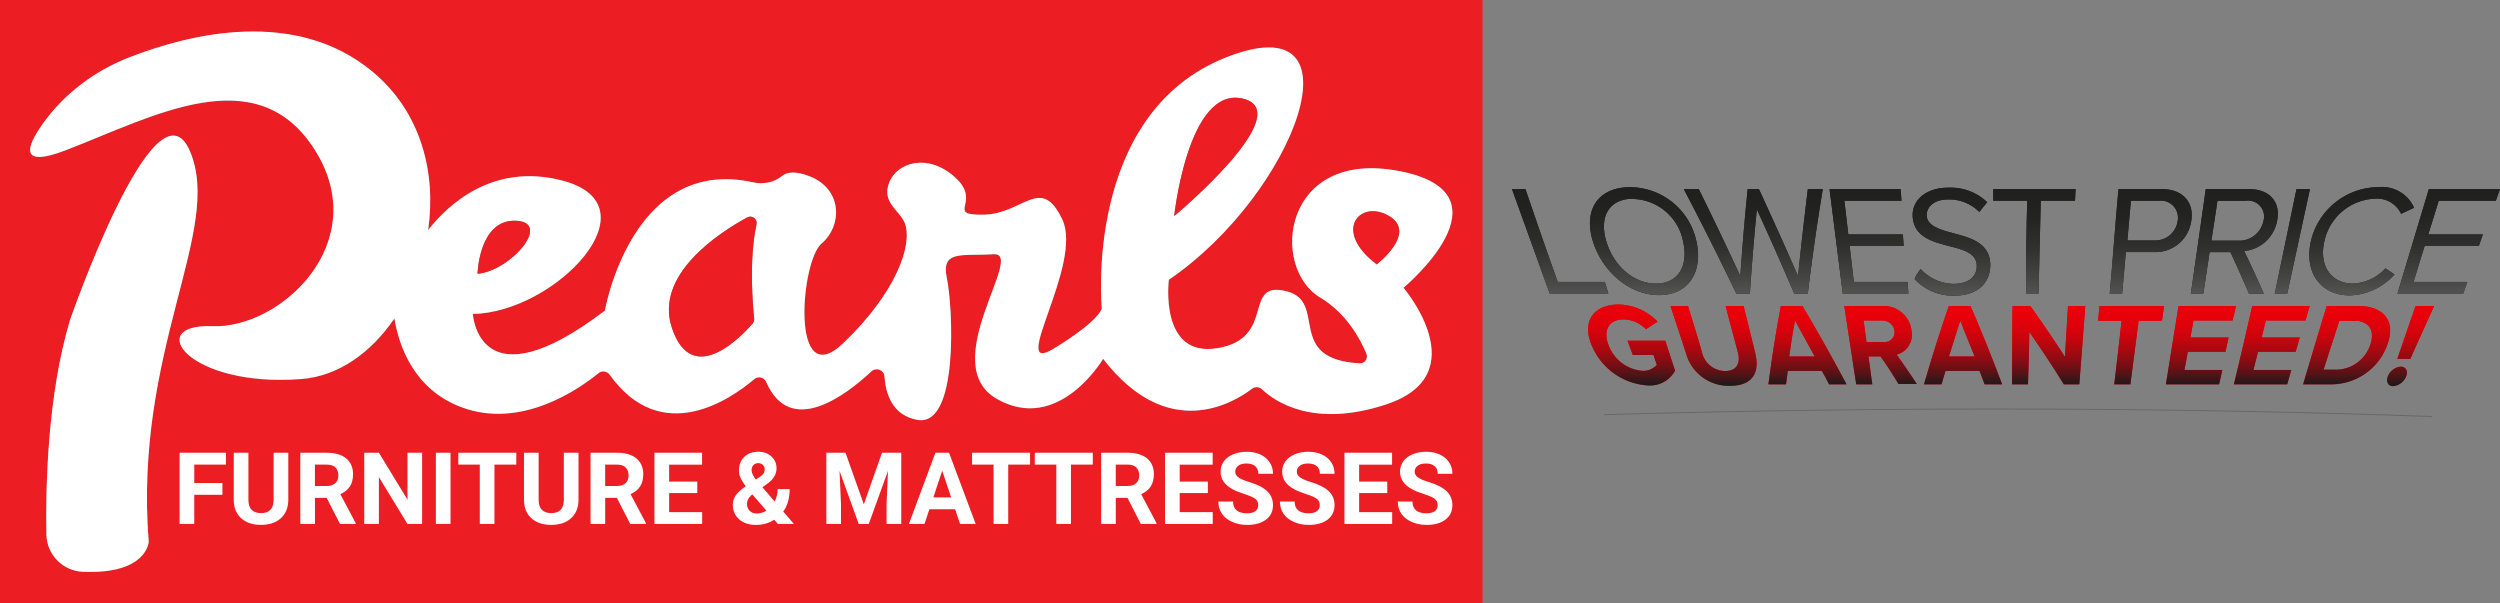<svg xmlns="http://www.w3.org/2000/svg" xmlns:xlink="http://www.w3.org/1999/xlink" id="Layer_1" viewBox="0 0 803.51 193.96"><rect x="0" y="0" width="803.51" height="193.96" fill="#808080" stroke="none"/><desc>Shop Pearls for the top furniture and mattress brands at our three locations, Langley BC, Surrey, BC, and Kelowna BC</desc><defs><linearGradient id="linear-gradient" x1="501.45" x2="501.45" y1="1026.25" y2="1060.95" gradientTransform="translate(0 -966)" gradientUnits="userSpaceOnUse"><stop offset="0" stop-color="#1f1f1d"/><stop offset=".27" stop-color="#232321"/><stop offset=".54" stop-color="#2f2f2e"/><stop offset=".82" stop-color="#434342"/><stop offset="1" stop-color="#545453"/></linearGradient><linearGradient xlink:href="#linear-gradient" id="linear-gradient-2" x1="528.39" x2="528.39" y1="1026.25" y2="1060.95"/><linearGradient xlink:href="#linear-gradient" id="linear-gradient-3" x1="563.52" x2="563.52"/><linearGradient xlink:href="#linear-gradient" id="linear-gradient-4" x1="600.7" x2="600.7" y2="1060.95"/><linearGradient xlink:href="#linear-gradient" id="linear-gradient-5" x1="627.21" x2="627.21" y1="1026.25" y2="1060.95"/><linearGradient xlink:href="#linear-gradient" id="linear-gradient-6" x1="653.88" x2="653.88" y1="1026.25" y2="1060.95"/><linearGradient xlink:href="#linear-gradient" id="linear-gradient-7" x1="691.25" x2="691.25" y1="1026.25" y2="1060.95"/><linearGradient xlink:href="#linear-gradient" id="linear-gradient-8" x1="718.12" x2="718.12" y1="1026.25" y2="1060.95"/><linearGradient xlink:href="#linear-gradient" id="linear-gradient-9" x1="736.77" x2="736.77"/><linearGradient xlink:href="#linear-gradient" id="linear-gradient-10" x1="759.07" x2="759.07" y1="1026.25" y2="1060.95"/><linearGradient xlink:href="#linear-gradient" id="linear-gradient-11" x1="787.04" x2="787.04" y2="1060.95"/><linearGradient id="linear-gradient-12" x1="524.41" x2="524.41" y1="1063.97" y2="1090.03" gradientTransform="translate(0 -966)" gradientUnits="userSpaceOnUse"><stop offset="0" stop-color="#eb000a"/><stop offset=".14" stop-color="#e7000a"/><stop offset=".28" stop-color="#db020b"/><stop offset=".42" stop-color="#c7040d"/><stop offset=".55" stop-color="#ab080f"/><stop offset=".69" stop-color="#870c12"/><stop offset=".83" stop-color="#5b1215"/><stop offset=".97" stop-color="#271819"/><stop offset="1" stop-color="#1a1a1a"/></linearGradient><linearGradient xlink:href="#linear-gradient-12" id="linear-gradient-13" x1="550.74" x2="550.74" y2="1090.03"/><linearGradient xlink:href="#linear-gradient-12" id="linear-gradient-14" x1="580.93" x2="580.93" y1="1063.97" y2="1090.03"/><linearGradient xlink:href="#linear-gradient-12" id="linear-gradient-15" x1="604.41" x2="604.41" y1="1063.97" y2="1090.03"/><linearGradient xlink:href="#linear-gradient-12" id="linear-gradient-16" x1="630.94" x2="630.94" y1="1063.97" y2="1090.03"/><linearGradient xlink:href="#linear-gradient-12" id="linear-gradient-17" x1="658.45" x2="658.45" y2="1090.03"/><linearGradient xlink:href="#linear-gradient-12" id="linear-gradient-18" x1="684.95" x2="684.95" y1="1063.97" y2="1090.03"/><linearGradient xlink:href="#linear-gradient-12" id="linear-gradient-19" x1="707.39" x2="707.39" y1="1063.97" y2="1090.03"/><linearGradient xlink:href="#linear-gradient-12" id="linear-gradient-20" x1="730.15" x2="730.15" y1="1063.97" y2="1090.03"/><linearGradient xlink:href="#linear-gradient-12" id="linear-gradient-21" x1="754.21" x2="754.21" y1="1063.97" y2="1090.03"/><linearGradient xlink:href="#linear-gradient-12" id="linear-gradient-22" x1="774.78" x2="774.78" y2="1090.03"/><style>.cls-14,.cls-3{stroke-width:0}.cls-3{fill:#ec1e24}.cls-14{fill:#fff}</style></defs><path d="M515.62 133.27c95.75-2.7 184.49-2.29 266.07.6" style="fill:none;stroke:#666;stroke-miterlimit:10;stroke-width:.3px"/><path d="M485.95 60.78h4.34c3.4 10.06 6.85 19.99 10.37 29.83h15.15l1.13 3.74h-18.86zm38-.63c10.28.09 19.11 7.29 21.28 17.35 2.23 9.9-2.55 17.35-12.01 17.35s-18.2-7.45-21.28-17.35 1.57-17.35 12.01-17.35m1.01 3.71c-7.83 0-11.03 5.78-8.71 13.64s8.71 13.64 16 13.64 10.5-5.85 8.68-13.64c-1.51-7.67-8.14-13.3-15.97-13.55zm39.7 3.43c-.91 9.02-1.63 18.04-2.23 27.07h-4.37c-5.38-11.19-11-22.38-16.88-33.57h4.81c4.62 9.34 9.08 18.67 13.36 27.98.63-9.3 1.41-18.64 2.36-27.98h3.62c4.31 9.34 8.52 18.67 12.57 27.98.94-9.43 2.01-18.64 3.14-27.98h4.81a775 775 0 0 0-4.81 33.57h-4.37c-3.87-9.02-7.86-18.04-12.01-27.07m23.36-6.51h22.85l.28 3.74h-18.36c.44 3.58.85 7.2 1.26 10.81h17.54l.28 3.71h-17.38c.44 3.87.88 7.73 1.35 11.57h17.26l.28 3.74h-21.12zm29.27 25.68c2.7 2.95 6.51 4.68 10.53 4.78 5.78 0 7.58-3.14 7.51-5.78 0-4.02-4.12-5.16-8.61-6.29-5.41-1.41-11.51-2.92-11.98-9.43-.38-5.53 4.5-9.43 11.38-9.43 4.65-.22 9.21 1.45 12.57 4.68-.85 1.04-1.7 2.04-2.51 3.14-2.67-2.67-6.35-4.15-10.12-4.02-4.15 0-6.98 2.17-6.79 5.31s4.18 4.4 8.52 5.53c5.6 1.48 11.85 3.14 11.91 10.22 0 4.9-3.14 9.87-11.76 9.87-4.75.06-9.34-1.85-12.57-5.34.44-1.26 1.16-2.2 1.92-3.24m34.26-21.94h-10.91v-3.74h26.47l-.19 3.74h-11l-.72 29.83h-4.02c-.06-9.93.09-19.9.38-29.83Zm29.33-3.74h13.99c7.04 0 10.34 4.65 9.43 10.12-.75 5.91-5.85 10.28-11.79 10.12h-9.24c-.41 4.43-.79 8.9-1.19 13.33h-4.02c1.04-11.19 1.79-22.38 2.83-33.57Zm13.08 3.74h-9.08l-1.13 12.76h8.68c3.74.16 7.01-2.58 7.48-6.29.57-2.95-1.38-5.85-4.34-6.41-.53-.09-1.07-.13-1.6-.06Zm22.88 16.51h-6.66c-.66 4.43-1.35 8.9-2.01 13.33h-4.02c1.6-11.19 3.21-22.38 4.78-33.57h14.02c6.29 0 10.15 3.93 8.93 10.12a11.92 11.92 0 0 1-10.59 9.78c2.2 4.56 4.28 9.12 6.29 13.67h-4.75c-1.92-4.43-3.9-8.9-5.97-13.33Zm4.94-16.5h-9.08c-.63 4.28-1.29 8.55-1.95 12.83h8.8c3.8.09 7.14-2.55 7.92-6.29.82-2.7-.72-5.56-3.43-6.38-.72-.22-1.51-.28-2.26-.16m16.31-3.75h4.34c-2.45 11.19-4.87 22.38-7.29 33.57h-4.02l6.98-33.57Zm4.62 16.82c2.33-10.15 11.32-17.38 21.75-17.45 4.84-.5 9.46 2.17 11.44 6.63l-4.18 1.95a8.48 8.48 0 0 0-8.27-4.87c-7.95.25-14.68 5.88-16.38 13.64-1.85 7.95 2.23 13.64 9.15 13.64 3.99-.16 7.8-1.92 10.47-4.9l2.92 1.98c-3.68 4.09-8.83 6.54-14.33 6.73-9.12 0-14.81-7.04-12.57-17.35m37.94-16.82h22.85l-1.32 3.74h-18.36c-1.1 3.58-2.23 7.2-3.36 10.81H798c-.41 1.23-.85 2.48-1.29 3.71h-17.42l-3.58 11.57H793c-.44 1.26-.88 2.48-1.29 3.74h-21.16c3.36-11.19 6.73-22.38 10.09-33.57Z" style="stroke-width:0;fill:#1f1f1d"/><path d="M485.95 60.78h4.34c3.4 10.06 6.85 19.99 10.37 29.83h15.15l1.13 3.74h-18.86z" style="stroke-width:0;fill:url(#linear-gradient)"/><path d="M523.95 60.15c10.28.09 19.11 7.29 21.28 17.35 2.23 9.9-2.55 17.35-12.01 17.35s-18.2-7.45-21.28-17.35 1.57-17.35 12.01-17.35m1.01 3.71c-7.83 0-11.03 5.78-8.71 13.64s8.71 13.64 16 13.64 10.5-5.85 8.68-13.64c-1.51-7.67-8.14-13.3-15.97-13.55z" style="stroke-width:0;fill:url(#linear-gradient-2)"/><path d="M564.66 67.29c-.91 9.02-1.63 18.04-2.23 27.07h-4.37c-5.38-11.19-11-22.38-16.88-33.57h4.81c4.62 9.34 9.08 18.67 13.36 27.98.63-9.3 1.41-18.64 2.36-27.98h3.62c4.31 9.34 8.52 18.67 12.57 27.98.94-9.43 2.01-18.64 3.14-27.98h4.81a775 775 0 0 0-4.81 33.57h-4.37c-3.87-9.02-7.86-18.04-12.01-27.07" style="stroke-width:0;fill:url(#linear-gradient-3)"/><path d="M588.02 60.78h22.85l.28 3.74h-18.36c.44 3.58.85 7.2 1.26 10.81h17.54l.28 3.71h-17.38c.44 3.87.88 7.73 1.35 11.57h17.26l.28 3.74h-21.12z" style="stroke-width:0;fill:url(#linear-gradient-4)"/><path d="M617.29 86.46c2.7 2.95 6.51 4.68 10.53 4.78 5.78 0 7.58-3.14 7.51-5.78 0-4.02-4.12-5.16-8.61-6.29-5.41-1.41-11.51-2.92-11.98-9.43-.38-5.53 4.5-9.43 11.38-9.43 4.65-.22 9.21 1.45 12.57 4.68-.85 1.04-1.7 2.04-2.51 3.14-2.67-2.67-6.35-4.15-10.12-4.02-4.15 0-6.98 2.17-6.79 5.31s4.18 4.4 8.52 5.53c5.6 1.48 11.85 3.14 11.91 10.22 0 4.9-3.14 9.87-11.76 9.87-4.75.06-9.34-1.85-12.57-5.34.44-1.26 1.16-2.2 1.92-3.24" style="stroke-width:0;fill:url(#linear-gradient-5)"/><path d="M651.55 64.52h-10.91v-3.74h26.47l-.19 3.74h-11l-.72 29.83h-4.02c-.06-9.93.09-19.9.38-29.83Z" style="stroke-width:0;fill:url(#linear-gradient-6)"/><path d="M680.88 60.78h13.99c7.04 0 10.34 4.65 9.43 10.12-.75 5.91-5.85 10.28-11.79 10.12h-9.24c-.41 4.43-.79 8.9-1.19 13.33h-4.02c1.04-11.19 1.79-22.38 2.83-33.57Zm13.08 3.74h-9.08l-1.13 12.76h8.68c3.74.16 7.01-2.58 7.48-6.29.57-2.95-1.38-5.85-4.34-6.41-.53-.09-1.07-.13-1.6-.06Z" style="stroke-width:0;fill:url(#linear-gradient-7)"/><path d="M716.84 81.03h-6.66c-.66 4.43-1.35 8.9-2.01 13.33h-4.02c1.6-11.19 3.21-22.38 4.78-33.57h14.02c6.29 0 10.15 3.93 8.93 10.12a11.92 11.92 0 0 1-10.59 9.78c2.2 4.56 4.28 9.12 6.29 13.67h-4.75c-1.92-4.43-3.9-8.9-5.97-13.33Zm4.94-16.5h-9.08c-.63 4.28-1.29 8.55-1.95 12.83h8.8c3.8.09 7.14-2.55 7.92-6.29.82-2.7-.72-5.56-3.43-6.38-.72-.22-1.51-.28-2.26-.16" style="stroke-width:0;fill:url(#linear-gradient-8)"/><path d="M738.09 60.78h4.34c-2.45 11.19-4.87 22.38-7.29 33.57h-4.02l6.98-33.57Z" style="stroke-width:0;fill:url(#linear-gradient-9)"/><path d="M742.71 77.6c2.33-10.15 11.32-17.38 21.75-17.45 4.84-.5 9.46 2.17 11.44 6.63l-4.18 1.95a8.48 8.48 0 0 0-8.27-4.87c-7.95.25-14.68 5.88-16.38 13.64-1.85 7.95 2.23 13.64 9.15 13.64 3.99-.16 7.8-1.92 10.47-4.9l2.92 1.98c-3.68 4.09-8.83 6.54-14.33 6.73-9.12 0-14.81-7.04-12.57-17.35" style="stroke-width:0;fill:url(#linear-gradient-10)"/><path d="M780.65 60.78h22.85l-1.32 3.74h-18.36c-1.1 3.58-2.23 7.2-3.36 10.81H798c-.41 1.23-.85 2.48-1.29 3.71h-17.42l-3.58 11.57H793c-.44 1.26-.88 2.48-1.29 3.74h-21.16c3.36-11.19 6.73-22.38 10.09-33.57Z" style="stroke-width:0;fill:url(#linear-gradient-11)"/><path d="M520.18 97.87c4.75.09 9.27 2.07 12.57 5.5l-3.71 2.42c-1.92-1.92-4.5-3.05-7.2-3.14-4.68 0-6.73 3.52-4.84 8.27a12.66 12.66 0 0 0 10.91 8.27c1.76.09 3.46-.63 4.62-1.95-.38-1.01-.72-2.01-1.07-3.14h-6.66l-1.7-4.59h12.13l3.14 9.62c-1.7 3.14-5.09 5-8.68 4.75a20.9 20.9 0 0 1-18.17-13.05c-3.24-7.8.97-12.95 8.64-12.95Zm16.73.51h5.63c1.51 5 3.14 9.97 4.5 14.93.82 3.49 3.9 5.94 7.48 5.94s4.97-2.42 4.06-5.94l-3.96-14.93h5.78c1.26 5.03 2.51 10.06 3.74 15.09 1.54 6.29-.85 10.53-8.11 10.53-6.57.22-12.45-4.15-14.15-10.5zm48.63 20.81H574.6l-.57 4.34h-5.66c1.07-8.36 2.42-16.76 3.99-25.15h6.98c4.97 8.39 9.68 16.76 14.15 25.15h-5.63c-.69-1.45-1.48-2.89-2.33-4.34Zm-10.53-4.62h8.24c-2.11-3.84-4.24-7.7-6.29-11.54-.85 3.84-1.35 7.7-1.89 11.54zm29.39-.03h-3.87l1.23 8.99h-5.16c-1.29-8.36-2.55-16.76-3.84-25.15h12.2c4.81-.31 9.02 3.3 9.43 8.11.6 3.36-1.48 6.6-4.78 7.48 2.2 3.14 4.37 6.29 6.44 9.43h-5.88c-1.7-2.86-3.65-5.88-5.78-8.86Zm.31-11.54h-5.75l.94 6.92h5.63c1.73.16 3.24-1.13 3.4-2.86v-.6a3.953 3.953 0 0 0-4.09-3.46zm31.53 16.19H625.3c-.44 1.45-.85 2.89-1.29 4.34h-5.63c2.42-8.36 5.06-16.76 7.98-25.15h6.98c3.65 8.39 7.01 16.79 10.15 25.15h-5.63c-.53-1.45-1.07-2.89-1.63-4.34Zm-9.84-4.62h8.24c-1.48-3.84-3.14-7.7-4.59-11.54-1.26 3.84-2.45 7.7-3.65 11.54m25.81-7.92c0 5.63-.25 11.25-.41 16.88h-5.12c0-8.39.06-16.76.16-25.15h5.72c3.9 5.44 7.61 10.88 11.13 16.31.31-5.44.66-10.88.97-16.31h5.56c-.63 8.39-1.29 16.79-1.92 25.15h-4.97c-3.49-5.63-7.2-11.25-11.13-16.88Zm29.67-3.56h-7.54c.16-1.57.28-3.14.44-4.72h20.78l-.72 4.72h-7.48l-2.64 20.43h-5.19c.82-6.79 1.6-13.61 2.36-20.43Zm18.3-4.71h18.48l-1.1 4.62h-12.57c-.31 1.82-.66 3.65-.97 5.47h12.26c-.35 1.51-.66 3.14-1.01 4.59h-12.1c-.35 1.95-.69 3.9-1.07 5.85h12.17l-1.04 4.62h-17.1l4.06-25.15Zm23.67 0h18.48l-1.32 4.62h-12.76c-.44 1.82-.91 3.65-1.35 5.47h12.26l-1.32 4.59h-12.1l-1.48 5.85h12.17l-1.32 4.62h-17.13c2.04-8.36 4.02-16.76 5.88-25.15Zm23.95 0h10.31c8.24 0 12.01 5.03 9.12 12.57-2.7 7.42-9.68 12.39-17.57 12.57h-9.43a3941 3941 0 0 1 7.58-25.15Zm3.46 20.43c4.78-.22 8.93-3.3 10.5-7.83 1.6-4.46 0-7.89-5.22-7.89h-4.68c-1.7 5.25-3.36 10.5-5.06 15.72zm20.34-.97c1.63 0 2.42 1.41 1.73 3.14s-2.29 2.95-4.15 3.14c-1.6 0-2.36-1.38-1.73-3.14a5.03 5.03 0 0 1 4.15-3.14m4.75-19.46h5.97c-2.55 5.66-5.12 11.32-7.64 16.98h-4.18z" style="stroke-width:0;fill:#eb000a"/><path d="M520.18 97.87c4.75.09 9.27 2.07 12.57 5.5l-3.71 2.42c-1.92-1.92-4.5-3.05-7.2-3.14-4.68 0-6.73 3.52-4.84 8.27a12.66 12.66 0 0 0 10.91 8.27c1.76.09 3.46-.63 4.62-1.95-.38-1.01-.72-2.01-1.07-3.14h-6.66l-1.7-4.59h12.13l3.14 9.62c-1.7 3.14-5.09 5-8.68 4.75a20.9 20.9 0 0 1-18.17-13.05c-3.24-7.8.97-12.95 8.64-12.95Z" style="fill:url(#linear-gradient-12);stroke-width:0"/><path d="M536.91 98.38h5.63c1.51 5 3.14 9.97 4.5 14.93.82 3.49 3.9 5.94 7.48 5.94s4.97-2.42 4.06-5.94l-3.96-14.93h5.78c1.26 5.03 2.51 10.06 3.74 15.09 1.54 6.29-.85 10.53-8.11 10.53-6.57.22-12.45-4.15-14.15-10.5z" style="stroke-width:0;fill:url(#linear-gradient-13)"/><path d="M585.54 119.19H574.6l-.57 4.34h-5.66c1.07-8.36 2.42-16.76 3.99-25.15h6.98c4.97 8.39 9.68 16.76 14.15 25.15h-5.63c-.69-1.45-1.48-2.89-2.33-4.34Zm-10.53-4.62h8.24c-2.11-3.84-4.24-7.7-6.29-11.54-.85 3.84-1.35 7.7-1.89 11.54z" style="stroke-width:0;fill:url(#linear-gradient-14)"/><path d="M604.4 114.54h-3.87l1.23 8.99h-5.16c-1.29-8.36-2.55-16.76-3.84-25.15h12.2c4.81-.31 9.02 3.3 9.43 8.11.6 3.36-1.48 6.6-4.78 7.48 2.2 3.14 4.37 6.29 6.44 9.43h-5.88c-1.7-2.86-3.65-5.88-5.78-8.86Zm.31-11.54h-5.75l.94 6.92h5.63c1.73.16 3.24-1.13 3.4-2.86v-.6a3.953 3.953 0 0 0-4.09-3.46z" style="stroke-width:0;fill:url(#linear-gradient-15)"/><path d="M636.24 119.19H625.3c-.44 1.45-.85 2.89-1.29 4.34h-5.63c2.42-8.36 5.06-16.76 7.98-25.15h6.98c3.65 8.39 7.01 16.79 10.15 25.15h-5.63c-.53-1.45-1.07-2.89-1.63-4.34Zm-9.84-4.62h8.24c-1.48-3.84-3.14-7.7-4.59-11.54-1.26 3.84-2.45 7.7-3.65 11.54" style="stroke-width:0;fill:url(#linear-gradient-16)"/><path d="M652.21 106.65c0 5.63-.25 11.25-.41 16.88h-5.12c0-8.39.06-16.76.16-25.15h5.72c3.9 5.44 7.61 10.88 11.13 16.31.31-5.44.66-10.88.97-16.31h5.56c-.63 8.39-1.29 16.79-1.92 25.15h-4.97c-3.49-5.63-7.2-11.25-11.13-16.88Z" style="stroke-width:0;fill:url(#linear-gradient-17)"/><path d="M681.88 103.09h-7.54c.16-1.57.28-3.14.44-4.72h20.78l-.72 4.72h-7.48l-2.64 20.43h-5.19c.82-6.79 1.6-13.61 2.36-20.43Z" style="stroke-width:0;fill:url(#linear-gradient-18)"/><path d="M700.18 98.38h18.48l-1.1 4.62h-12.57c-.31 1.82-.66 3.65-.97 5.47h12.26c-.35 1.51-.66 3.14-1.01 4.59h-12.1c-.35 1.95-.69 3.9-1.07 5.85h12.17l-1.04 4.62h-17.1l4.06-25.15Z" style="stroke-width:0;fill:url(#linear-gradient-19)"/><path d="M723.85 98.38h18.48l-1.32 4.62h-12.76c-.44 1.82-.91 3.65-1.35 5.47h12.26l-1.32 4.59h-12.1l-1.48 5.85h12.17l-1.32 4.62h-17.13c2.04-8.36 4.02-16.76 5.88-25.15Z" style="stroke-width:0;fill:url(#linear-gradient-20)"/><path d="M747.8 98.38h10.31c8.24 0 12.01 5.03 9.12 12.57-2.7 7.42-9.68 12.39-17.57 12.57h-9.43a3941 3941 0 0 1 7.58-25.15Zm3.46 20.43c4.78-.22 8.93-3.3 10.5-7.83 1.6-4.46 0-7.89-5.22-7.89h-4.68c-1.7 5.25-3.36 10.5-5.06 15.72z" style="stroke-width:0;fill:url(#linear-gradient-21)"/><path d="M771.6 117.84c1.63 0 2.42 1.41 1.73 3.14s-2.29 2.95-4.15 3.14c-1.6 0-2.36-1.38-1.73-3.14a5.03 5.03 0 0 1 4.15-3.14m4.75-19.46h5.97c-2.55 5.66-5.12 11.32-7.64 16.98h-4.18z" style="stroke-width:0;fill:url(#linear-gradient-22)"/><path d="M0 0v193.96h476.51V0zm26.62 183.77c-6.45-.27-11.58-5.52-11.7-11.98-.28-15.43.34-44.79 7.59-68.94 0 0 27.59-79.61 38.51-54.31 10.92 25.29-18.11 63.79-13.23 125.57 0 0-.43 10.53-21.17 9.66M445.5 130c-23.45 7.76-35.87-1.03-39.89-4.86-.88-.83-2.22-.93-3.19-.19-6.03 4.59-27.1 17.37-47.87-9.6 0 0-14.23 24.15-34.06 12.93-19.83-11.2 9.28-47.19-1.08-46.55-10.34.65-17.03-1.49-15.08 7.76 1.94 9.27 3.88 47.85-9.48 45.48-8.17-1.46-10.21-8.62-10.58-13.97-.13-2.09-2.66-3.05-4.19-1.63-8.29 7.74-26.07 21.25-33.81 3.42-.66-1.53-2.62-1.98-3.87-.9-7.57 6.43-29.77 21.86-46.44-1.43-.84-1.18-2.49-1.43-3.61-.51-6.09 4.98-24.78 18.18-44.05 10.94-15.23-5.73-20.04-19.53-21.54-28.52-7.43 10.9-17.91 18.52-29.83 19.46-36.49 2.87-50.86-17.82-28.73-16.96s51.72-27.01 33.04-56.6c-18.68-29.6-51.72-10.92-80.03 0-14.86 5.73-12.9-.73-7.67-8.17 6.94-9.87 16.8-17.27 28.03-21.65 19.63-7.65 53.42-15.87 78.06 4.53 15.82 13.1 20.58 32.69 17.97 50.99 6.23-7.97 20.64-21.73 43.03-15.94 30.82 7.97-2.16 42.46-28.67 42.89 0 0 1.72 29.96 42.46-1.08 0 0 8.63-49.83 47.56-41.23 3.25.72 6.74.12 9.32-1.99 1.48-1.23 4.15-1.8 8.85.03 10.78 4.19 10.56 16.05 3.88 21.65-6.68 5.61-10.13 48.27 6.9 32.11 17.02-16.17 22.62-31.88 19.83-38.8-1.61-3.96-7.51-6.55-4.96-12.94 2.68-6.69 12.72-9.47 21.33-1.5 8.62 7.97-3.66 12.07 9.06 11.85s18.32-12.93 25.22 1.51c6.9 14.43-17.67 50.64-2.8 41.58 14.86-9.04 15.51-12.92 15.51-12.92s-6.03-62.28 39.66-80.6 22.41 43.75-18.11 71.34c0 0-3.24 25.22 15.73 21.98 18.97-3.23 7.76-21.77 21.98-18.31 13.64 3.3-.67 21.87 23.62 23.2 1.64.09 2.81-1.58 2.18-3.1-1.89-4.56-6.32-12.96-14.81-18.02-16.37-9.77-12.06-47.99 25.43-40.66 37.51 7.33 1.3 37.51 1.3 37.51s23.71 27.8-5.59 37.49Z" class="cls-3"/><path d="M47.79 174.11s-.43 10.53-21.17 9.66c-6.45-.27-11.58-5.52-11.7-11.98-.28-15.43.34-44.79 7.59-68.94 0 0 27.59-79.61 38.51-54.31 10.92 25.29-18.11 63.79-13.23 125.57" class="cls-14"/><path d="M449.8 55c-37.49-7.33-41.8 30.9-25.43 40.66 8.49 5.06 12.92 13.46 14.81 18.02.63 1.52-.54 3.19-2.18 3.1-24.29-1.33-9.98-19.89-23.62-23.2-14.22-3.46-3.01 15.08-21.98 18.31-18.97 3.24-15.73-21.98-15.73-21.98 40.52-27.59 63.8-89.66 18.11-71.34s-39.66 80.6-39.66 80.6-.64 3.88-15.51 12.92c-14.88 9.06 9.69-27.15 2.8-41.58-6.9-14.44-12.5-1.73-25.22-1.51-12.72.21-.44-3.88-9.06-11.85s-18.65-5.19-21.33 1.5c-2.55 6.39 3.35 8.98 4.96 12.94 2.8 6.92-2.8 22.63-19.83 38.8-17.03 16.16-13.59-26.5-6.9-32.11 6.68-5.6 6.9-17.45-3.88-21.65-4.7-1.83-7.37-1.26-8.85-.03-2.58 2.11-6.07 2.71-9.32 1.99-38.93-8.6-47.56 41.23-47.56 41.23-40.74 31.04-42.46 1.08-42.46 1.08 26.51-.43 59.49-34.92 28.67-42.89-22.38-5.79-36.8 7.97-43.03 15.94 2.62-18.31-2.15-37.89-17.97-50.99-24.64-20.4-58.43-12.19-78.06-4.53-11.24 4.38-21.1 11.78-28.03 21.65-5.23 7.44-7.2 13.9 7.67 8.17 28.31-10.92 61.35-29.6 80.03 0 18.68 29.59-10.92 57.47-33.04 56.6-22.13-.86-7.76 19.83 28.73 16.96 11.92-.94 22.4-8.56 29.83-19.46 1.5 8.99 6.31 22.78 21.54 28.52 19.27 7.24 37.96-5.95 44.05-10.94 1.12-.92 2.77-.66 3.61.51 16.67 23.29 38.87 7.86 46.44 1.43 1.26-1.08 3.22-.62 3.87.9 7.73 17.83 25.52 4.33 33.81-3.42 1.53-1.42 4.05-.45 4.19 1.63.37 5.35 2.41 12.51 10.58 13.97 13.36 2.37 11.42-36.21 9.48-45.48-1.95-9.26 4.74-7.11 15.08-7.76 10.35-.64-18.75 35.35 1.08 46.55 19.83 11.22 34.06-12.93 34.06-12.93 20.77 26.97 41.84 14.19 47.87 9.6.97-.74 2.31-.64 3.19.19 4.03 3.83 16.44 12.62 39.89 4.86 29.31-9.69 5.59-37.49 5.59-37.49s36.22-30.18-1.3-37.51Zm-50.21-23.27c17.71 4.45-22.2 37.71-22.2 37.71s4.48-42.16 22.2-37.71M165.76 70.95c11.85.44-1.72 16.17-12.28 17.03 0 0 .43-17.45 12.28-17.03m77.38 1.2c-2.5 11.28-1.15 26.52-.74 30.27.05.56-.11 1.11-.49 1.54-3.26 3.77-19.37 20.98-25.93 1.47-5.73-17.03 14.92-30.5 24.17-35.55 1.57-.85 3.38.53 2.99 2.27m199.34 12.8c-14.51-10.99-5.18-21.01 3.99-15.51 9.16 5.49-3.99 15.51-3.99 15.51" class="cls-14"/><path d="M153.48 87.98s.43-17.45 12.28-17.03c11.85.44-1.72 16.17-12.28 17.03m89.65-15.82c-2.5 11.28-1.15 26.52-.74 30.27.05.56-.11 1.11-.49 1.54-3.26 3.77-19.37 20.98-25.93 1.47-5.73-17.03 14.92-30.5 24.17-35.55 1.57-.85 3.38.53 2.99 2.27m134.26-2.71s4.48-42.16 22.2-37.71c17.71 4.45-22.2 37.71-22.2 37.71m65.09 15.51c-14.51-10.99-5.18-21.01 3.99-15.51 9.16 5.49-3.99 15.51-3.99 15.51" class="cls-3"/><path d="M71.48 159.04h-9.05v9.35h-4.71v-22.88h14.9v3.82H62.44v5.91h9.05v3.8Zm21.18-13.53v15.07c0 2.5-.78 4.48-2.35 5.94s-3.71 2.18-6.42 2.18-4.79-.71-6.36-2.12-2.37-3.36-2.4-5.83v-15.24h4.71v15.1c0 1.5.36 2.59 1.08 3.28s1.71 1.03 2.98 1.03c2.65 0 4-1.39 4.04-4.18v-15.23h4.73Zm12.33 14.51h-3.76v8.38h-4.71v-22.88h8.5c2.7 0 4.79.6 6.25 1.81s2.2 2.91 2.2 5.11c0 1.56-.34 2.86-1.01 3.9-.68 1.04-1.7 1.87-3.07 2.49l4.95 9.35v.22h-5.06zm-3.76-3.82h3.8c1.18 0 2.1-.3 2.75-.9s.97-1.43.97-2.49-.31-1.93-.92-2.55-1.55-.93-2.82-.93h-3.79v6.87Zm34.44 12.19h-4.71l-9.18-15.05v15.05h-4.71v-22.88h4.71l9.19 15.09v-15.09h4.7zm9.13 0h-4.71v-22.88h4.71zm21.13-19.06h-7.01v19.06h-4.71v-19.06h-6.91v-3.82h18.64v3.82Zm20.01-3.82v15.07c0 2.5-.78 4.48-2.35 5.94s-3.71 2.18-6.42 2.18-4.79-.71-6.36-2.12-2.37-3.36-2.4-5.83v-15.24h4.71v15.1c0 1.5.36 2.59 1.08 3.28s1.71 1.03 2.98 1.03c2.65 0 4-1.39 4.04-4.18v-15.23h4.73Zm12.33 14.51h-3.76v8.38h-4.71v-22.88h8.5c2.7 0 4.79.6 6.25 1.81s2.2 2.91 2.2 5.11c0 1.56-.34 2.86-1.01 3.9-.68 1.04-1.7 1.87-3.07 2.49l4.95 9.35v.22h-5.06zm-3.76-3.82h3.8c1.18 0 2.1-.3 2.75-.9s.97-1.43.97-2.49-.31-1.93-.92-2.55-1.55-.93-2.82-.93h-3.79v6.87Zm29.6 2.28h-9.05v6.13h10.62v3.79h-15.34v-22.88h15.31v3.82h-10.59v5.45h9.05zm11.42 3.75c0-1.06.3-2.04.89-2.94s1.68-1.9 3.26-3c-.68-.91-1.22-1.77-1.6-2.57-.39-.8-.58-1.64-.58-2.51 0-1.78.56-3.23 1.69-4.34s2.64-1.67 4.55-1.67c1.71 0 3.11.51 4.2 1.52s1.64 2.28 1.64 3.8c0 1.82-.92 3.43-2.77 4.82l-1.76 1.27 3.94 4.59q.93-1.83.93-4.02h3.87c0 2.98-.69 5.38-2.06 7.23l3.43 3.98h-5.15l-1.18-1.35c-1.69 1.11-3.62 1.67-5.81 1.67s-4.08-.59-5.44-1.78-2.04-2.75-2.04-4.69Zm7.7 2.81c1.09 0 2.12-.3 3.1-.91l-4.51-5.2-.33.23c-.93.79-1.4 1.73-1.4 2.81q0 1.365.87 2.22c.58.57 1.34.85 2.27.85m-1.67-13.89q0 1.185 1.38 2.97l1.21-.8c.62-.4 1.04-.79 1.28-1.16.24-.38.35-.83.35-1.35s-.19-.98-.58-1.37-.89-.58-1.49-.58q-.975 0-1.56.63c-.39.42-.59.97-.59 1.67Zm30.19-5.64 5.88 16.59 5.85-16.59h6.19v22.88h-4.73v-6.25l.47-10.8-6.18 17.05h-3.24l-6.16-17.03.47 10.78v6.25h-4.71v-22.88zm35.23 18.17h-8.27l-1.57 4.71h-5.01l8.52-22.88h4.37l8.56 22.88h-5.01zm-6.99-3.82h5.72l-2.88-8.56zm31.07-10.53h-7.01v19.06h-4.71v-19.06h-6.91v-3.82h18.64v3.82Zm20.16 0h-7.01v19.06h-4.71v-19.06h-6.91v-3.82h18.64v3.82Zm11.16 10.69h-3.76v8.38h-4.71v-22.88h8.5c2.7 0 4.79.6 6.25 1.81 1.47 1.2 2.2 2.91 2.2 5.11 0 1.56-.34 2.86-1.01 3.9-.68 1.04-1.7 1.87-3.07 2.49l4.95 9.35v.22h-5.06zm-3.76-3.82h3.8c1.18 0 2.1-.3 2.75-.9s.97-1.43.97-2.49-.31-1.93-.92-2.55-1.55-.93-2.82-.93h-3.79v6.87Zm29.59 2.28h-9.05v6.13h10.62v3.79h-15.34v-22.88h15.31v3.82h-10.59v5.45h9.05zm16.2 3.91c0-.89-.31-1.57-.94-2.05s-1.76-.98-3.39-1.51-2.93-1.05-3.88-1.56q-3.9-2.1-3.9-5.67c0-1.24.35-2.34 1.04-3.31.7-.97 1.7-1.73 3-2.27s2.77-.82 4.39-.82 3.09.3 4.37.89 2.27 1.43 2.98 2.51 1.06 2.3 1.06 3.68h-4.71c0-1.05-.33-1.86-.99-2.44s-1.59-.87-2.78-.87-2.05.24-2.69.73-.96 1.13-.96 1.92c0 .74.37 1.37 1.12 1.87s1.85.97 3.31 1.41c2.68.81 4.64 1.81 5.86 3 1.23 1.19 1.84 2.68 1.84 4.46 0 1.98-.75 3.53-2.25 4.66s-3.51 1.69-6.05 1.69c-1.76 0-3.36-.32-4.81-.97-1.45-.64-2.55-1.53-3.31-2.65s-1.14-2.42-1.14-3.9h4.73c0 2.52 1.51 3.79 4.53 3.79 1.12 0 2-.23 2.62-.68s.94-1.09.94-1.91Zm19.79 0c0-.89-.31-1.57-.94-2.05s-1.76-.98-3.39-1.51-2.93-1.05-3.88-1.56q-3.9-2.1-3.9-5.67c0-1.24.35-2.34 1.04-3.31.7-.97 1.7-1.73 3-2.27s2.77-.82 4.39-.82 3.09.3 4.37.89 2.27 1.43 2.98 2.51 1.06 2.3 1.06 3.68h-4.71c0-1.05-.33-1.86-.99-2.44s-1.59-.87-2.78-.87-2.05.24-2.69.73-.96 1.13-.96 1.92c0 .74.37 1.37 1.12 1.87s1.85.97 3.31 1.41c2.68.81 4.64 1.81 5.86 3 1.23 1.19 1.84 2.68 1.84 4.46 0 1.98-.75 3.53-2.25 4.66s-3.51 1.69-6.05 1.69c-1.76 0-3.36-.32-4.81-.97-1.45-.64-2.55-1.53-3.31-2.65s-1.14-2.42-1.14-3.9h4.73c0 2.52 1.51 3.79 4.53 3.79 1.12 0 2-.23 2.62-.68s.94-1.09.94-1.91Zm21.68-3.91h-9.05v6.13h10.62v3.79h-15.34v-22.88h15.31v3.82h-10.59v5.45h9.05zm16.2 3.91c0-.89-.31-1.57-.94-2.05s-1.76-.98-3.39-1.51-2.93-1.05-3.88-1.56q-3.9-2.1-3.9-5.67c0-1.24.35-2.34 1.04-3.31.7-.97 1.7-1.73 3-2.27s2.77-.82 4.39-.82 3.09.3 4.37.89 2.27 1.43 2.98 2.51 1.06 2.3 1.06 3.68h-4.71c0-1.05-.33-1.86-.99-2.44s-1.59-.87-2.78-.87-2.05.24-2.69.73-.96 1.13-.96 1.92c0 .74.37 1.37 1.12 1.87s1.85.97 3.31 1.41c2.68.81 4.64 1.81 5.86 3 1.23 1.19 1.84 2.68 1.84 4.46 0 1.98-.75 3.53-2.25 4.66s-3.51 1.69-6.05 1.69c-1.76 0-3.36-.32-4.81-.97-1.45-.64-2.55-1.53-3.31-2.65s-1.14-2.42-1.14-3.9h4.73c0 2.52 1.51 3.79 4.53 3.79 1.12 0 2-.23 2.62-.68s.94-1.09.94-1.91Z" class="cls-14"/></svg>